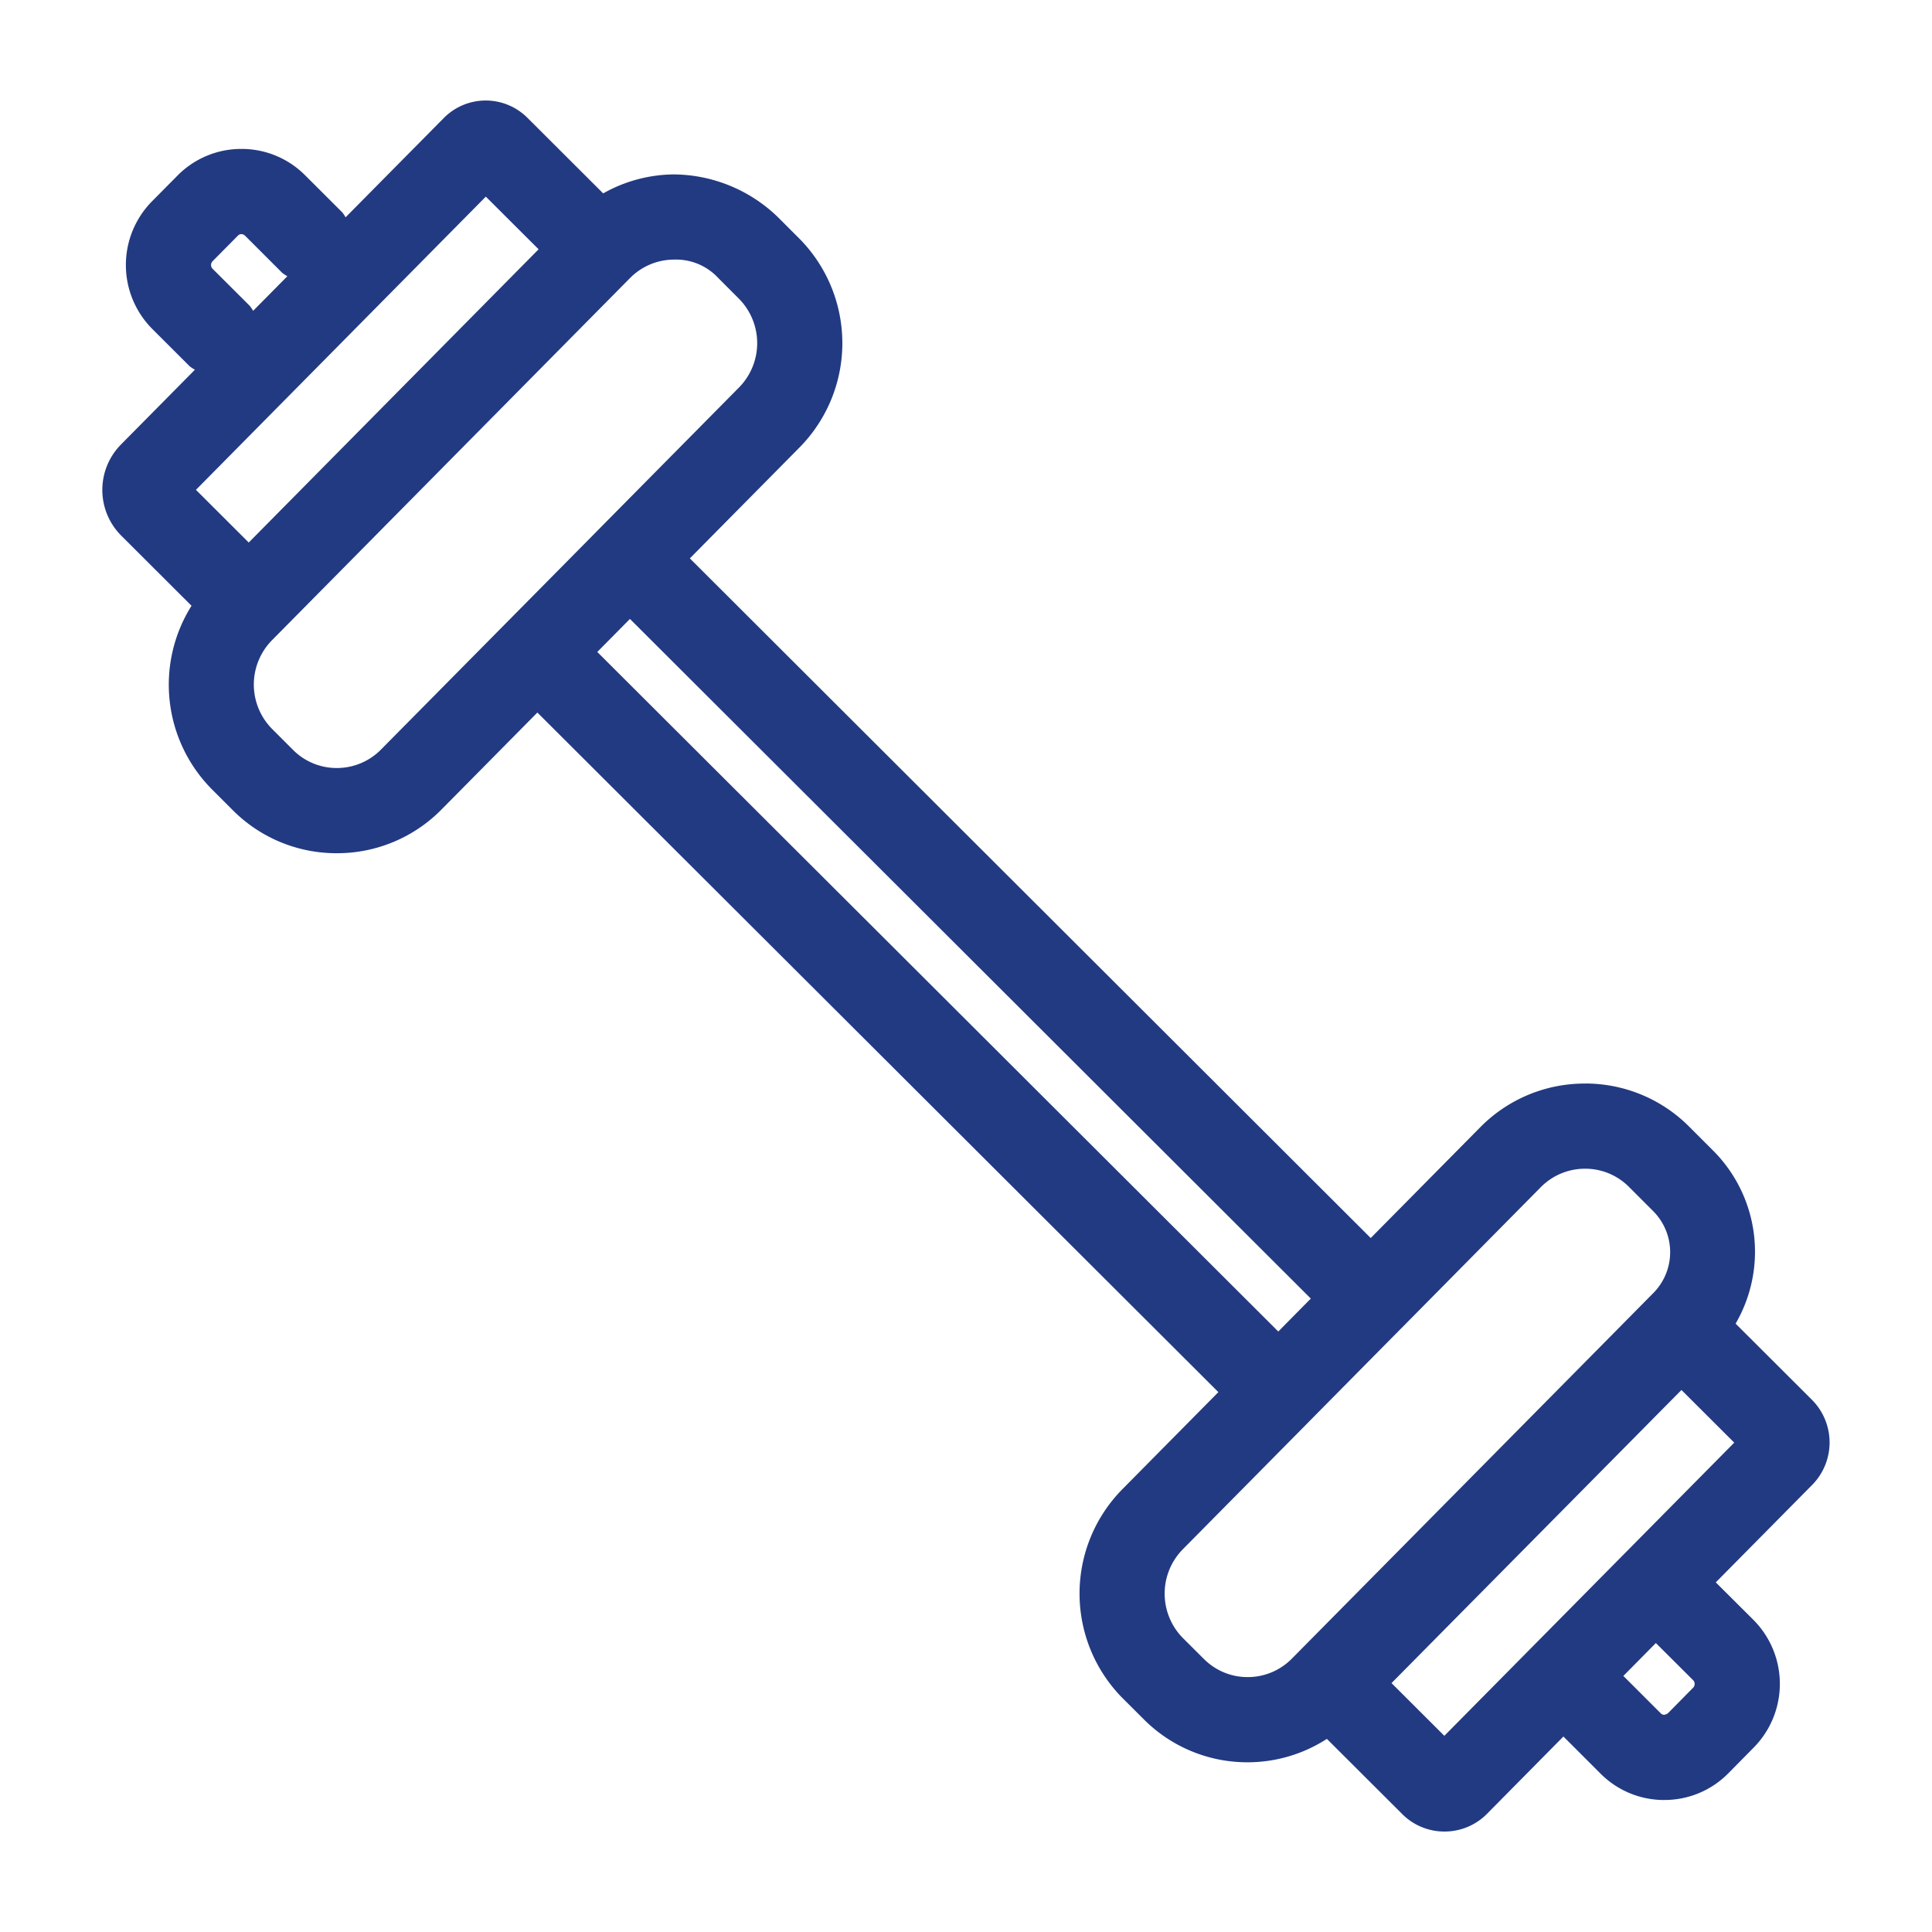 <svg xmlns="http://www.w3.org/2000/svg" width="20mm" height="20mm" viewBox="0 0 56.693 56.693"><defs><style>.a{fill:#223a81;}</style></defs><path class="a" d="M53.175,41.081l-2.245-2.24a4.198,4.198,0,0,0-.652-5.07l-.715-.715a4.295,4.295,0,0,0-3.051-1.261l-.015.001A4.299,4.299,0,0,0,43.435,33.08l-3.212,3.249-19.98-19.944,3.22-3.256a4.359,4.359,0,0,0-.017-6.138l-.61-.61a4.434,4.434,0,0,0-3.066-1.263A4.284,4.284,0,0,0,17.7,5.675L15.468,3.448a1.73,1.73,0,0,0-2.442.012L10.141,6.377a1.176,1.176,0,0,0-.093-.141L8.953,5.143A2.627,2.627,0,0,0,7.086,4.37H7.074a2.624,2.624,0,0,0-1.869.786l-.741.748A2.66,2.66,0,0,0,4.473,9.657l1.094,1.092a1.17,1.17,0,0,0,.152.101L3.545,13.049a1.897,1.897,0,0,0,.012,2.668L5.62,17.776a4.355,4.355,0,0,0,.602,5.389l.609.609h0A4.288,4.288,0,0,0,9.882,25.037h.015a4.298,4.298,0,0,0,3.062-1.286l2.81-2.842L35.752,40.851l-2.818,2.85a4.36,4.36,0,0,0,.018,6.141l.611.609a4.285,4.285,0,0,0,3.049,1.262h.012a4.288,4.288,0,0,0,2.312-.687l2.211,2.206.001.001a1.744,1.744,0,0,0,1.239.512h.006a1.747,1.747,0,0,0,1.244-.522l2.241-2.267.001.002,1.09,1.09a2.633,2.633,0,0,0,1.869.772l.013-.001a2.625,2.625,0,0,0,1.87-.788l.738-.748a2.661,2.661,0,0,0-.011-3.754l-1.09-1.086-.011-.008,2.839-2.871A1.773,1.773,0,0,0,53.175,41.081ZM14.256,5.77l1.549,1.545L7.299,15.92,5.75,14.374Zm-6.922,3.21L6.237,7.886a.159.159,0,0,1,.002-.222l.743-.75A.14.14,0,0,1,7.085,6.87a.174.174,0,0,1,.102.042L8.28,8.005a1.167,1.167,0,0,0,.152.101L7.428,9.121A1.181,1.181,0,0,0,7.334,8.981Zm3.848,13.013a1.818,1.818,0,0,1-1.293.544H9.883a1.805,1.805,0,0,1-1.284-.532l-.61-.61a1.853,1.853,0,0,1-.006-2.61l10.502-10.623a1.818,1.818,0,0,1,1.293-.544,1.684,1.684,0,0,1,1.29.531l.61.611a1.854,1.854,0,0,1,.007,2.611l-4.09,4.136-.001.001-.001.002Zm6.345-2.862.958-.969,19.98,19.944-.955.966ZM36.616,49.213h-.005a1.802,1.802,0,0,1-1.283-.532l-.002-.001-.61-.608a1.855,1.855,0,0,1-.005-2.612l3.688-3.73.001-.001.001-.002L41.11,38.987l.004-.002.003-.004,4.095-4.143a1.822,1.822,0,0,1,1.294-.543h.007a1.807,1.807,0,0,1,1.284.53l.715.715a1.705,1.705,0,0,1,.005,2.402L37.911,48.669A1.815,1.815,0,0,1,36.616,49.213Zm11.976-.997,1.091,1.087a.159.159,0,0,1-.002.224l-.74.75a.322.322,0,0,1-.103.043.143.143,0,0,1-.103-.043l-1.088-1.087-.013-.009.958-.969Zm-6.209,2.72-1.55-1.547,8.508-8.601L50.89,42.333Z"/></svg>